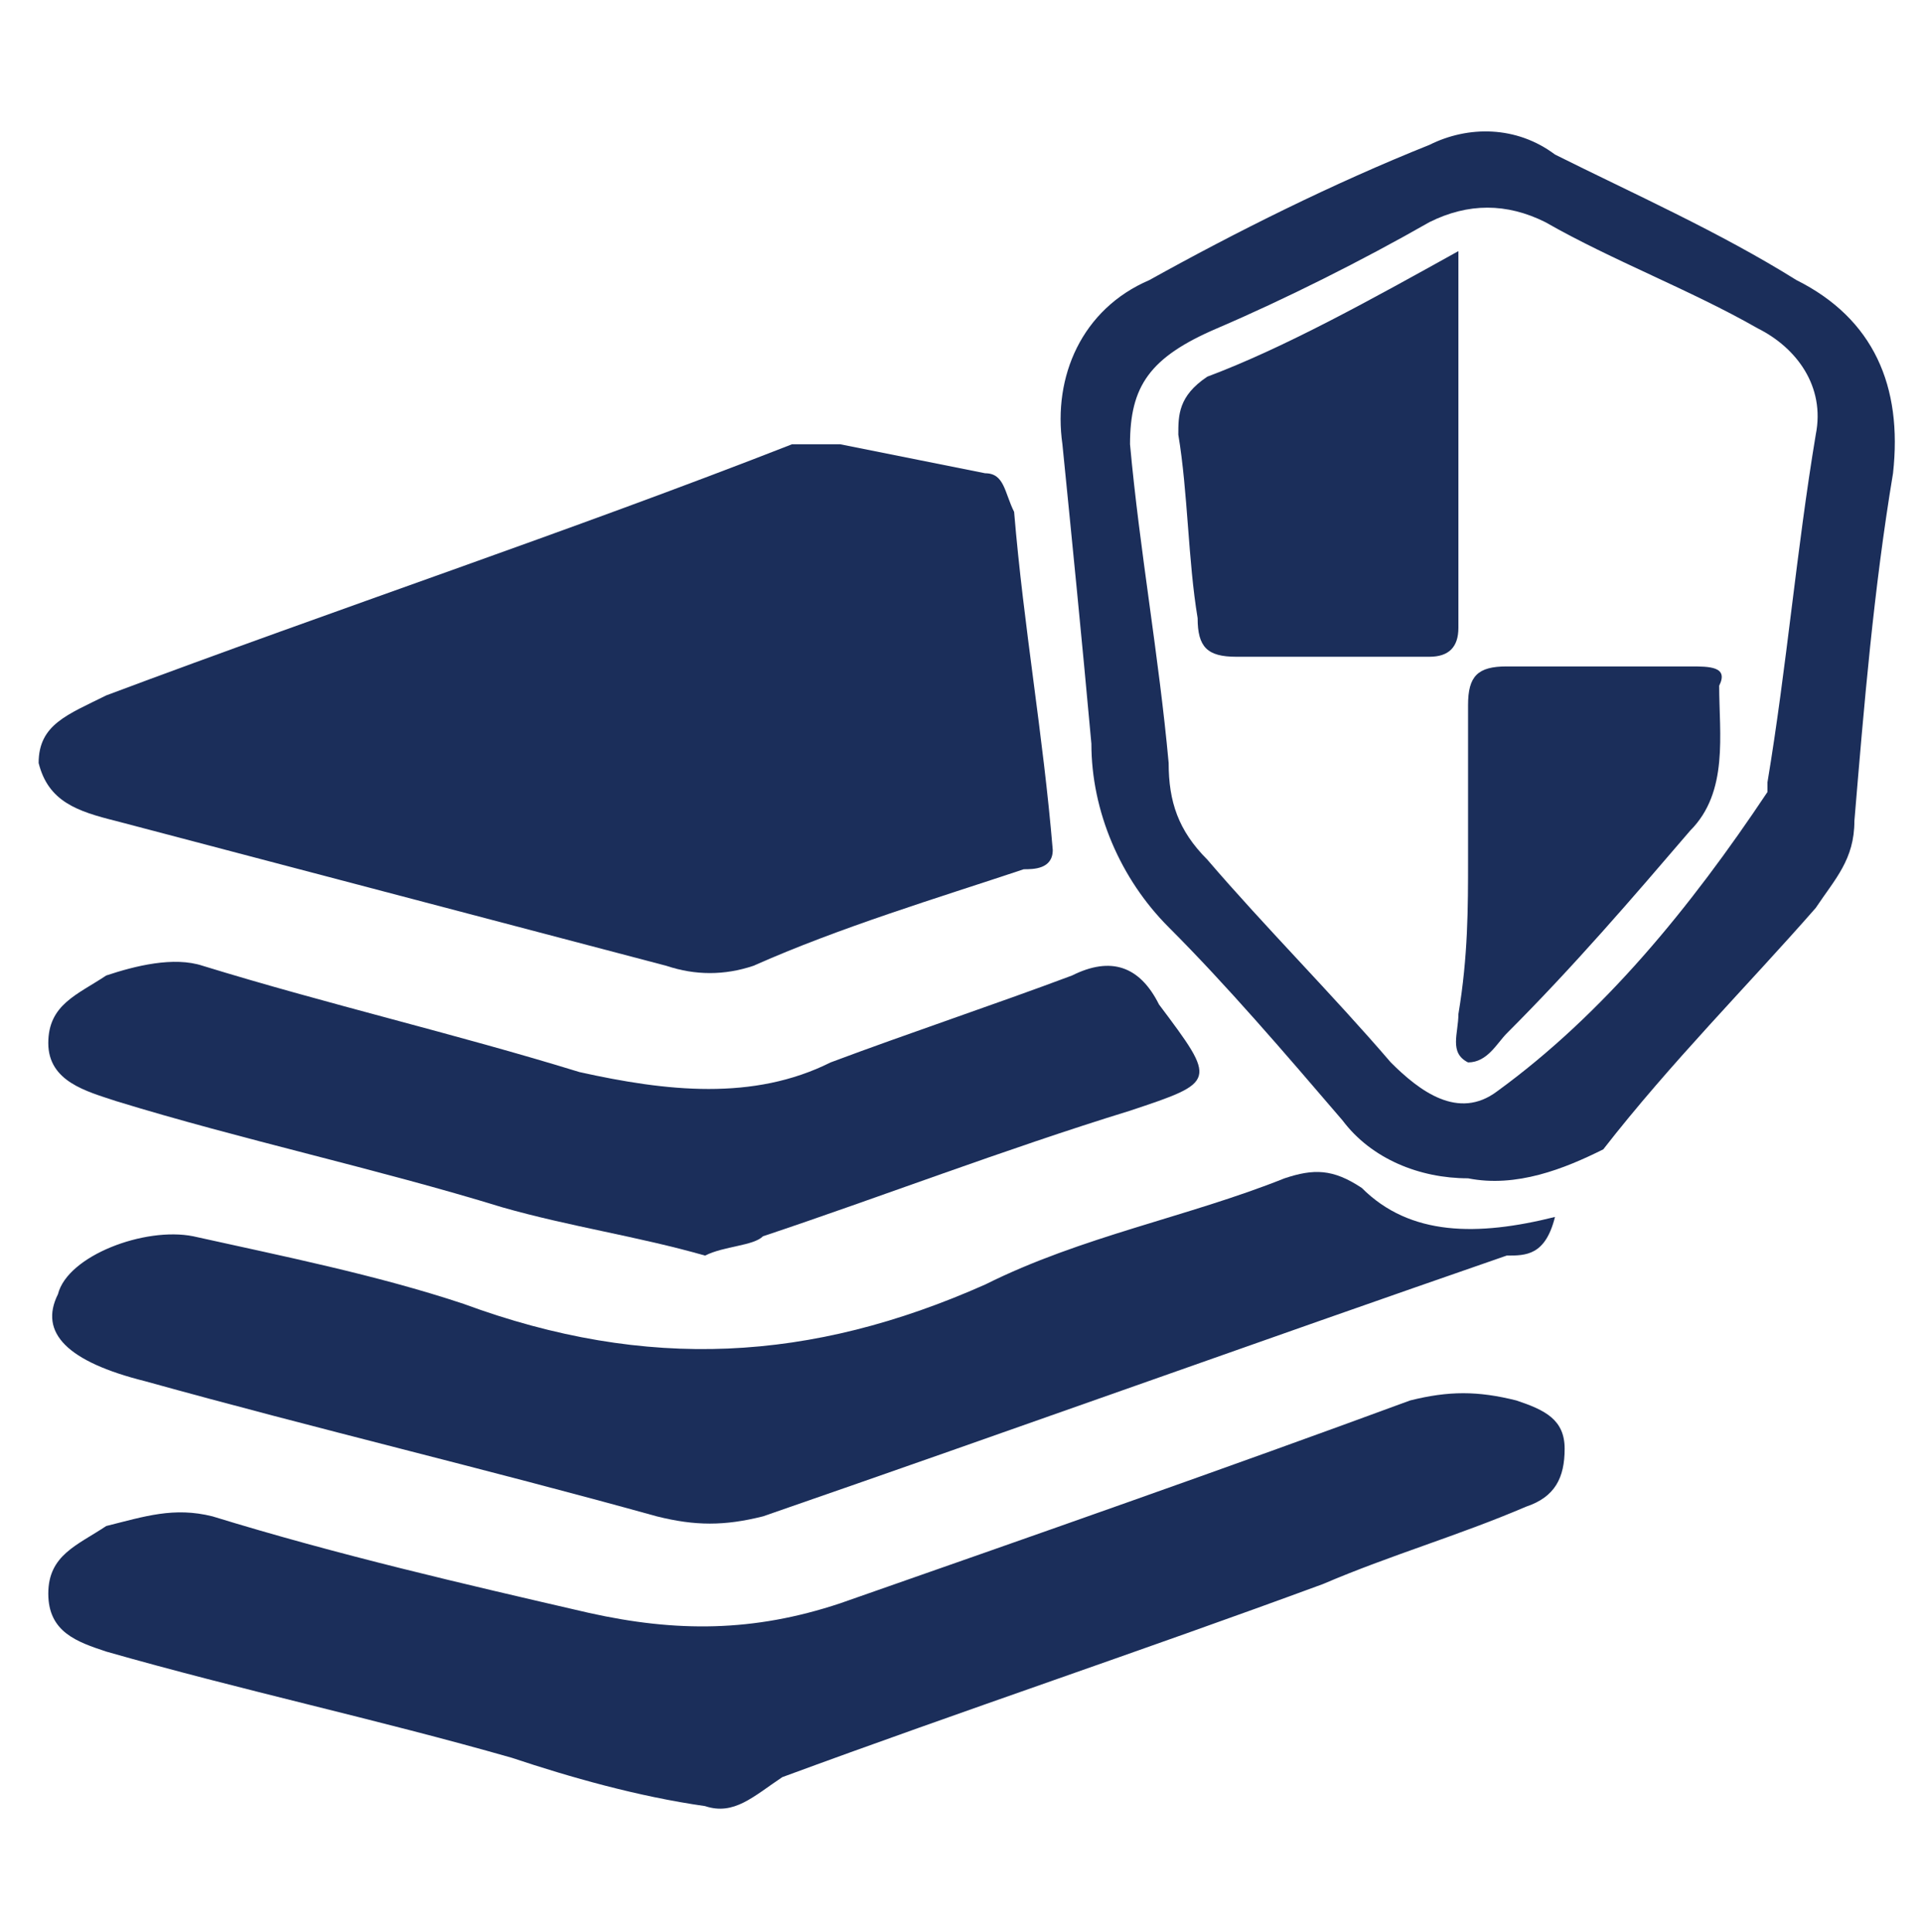 <?xml version="1.0" encoding="utf-8"?>
<!-- Generator: Adobe Illustrator 18.0.0, SVG Export Plug-In . SVG Version: 6.00 Build 0)  -->
<!DOCTYPE svg PUBLIC "-//W3C//DTD SVG 1.1//EN" "http://www.w3.org/Graphics/SVG/1.1/DTD/svg11.dtd">
<svg version="1.1" id="Layer_1" xmlns="http://www.w3.org/2000/svg" xmlns:xlink="http://www.w3.org/1999/xlink" x="0px" y="0px"
	 viewBox="0 0 19.9 20" enable-background="new 0 0 19.9 20" xml:space="preserve">
<g id="YaHxgh_1_">
	<g>
		<path fill="#1B2E5A" d="M-35.5,0c6.7,0,13.3,0,19.9,0c0,6.7,0,13.3,0,20c-6.7,0-13.3,0-19.9,0C-35.5,13.3-35.5,6.7-35.5,0z
			 M-34.8,19c6.2,0,12.4,0,18.5,0c0-6,0-12.1,0-18.1c-6.2,0-12.4,0-18.5,0C-34.8,7-34.8,13-34.8,19z"/>
		<g>
			<path fill="#1B2E5A" d="M-31.7,10c1,1,2,1.9,3,2.9c-0.2,0.2-0.4,0.3-0.5,0.5c-1.1-1.1-2.2-2.2-3.3-3.3c1.1-1.1,2.2-2.2,3.4-3.4
				c0.1,0.1,0.3,0.3,0.4,0.5C-29.7,8-30.7,9-31.7,10z"/>
			<path fill="#1B2E5A" d="M-21.8,13.3c-0.1-0.1-0.3-0.3-0.5-0.5c1-1,1.9-1.9,2.9-2.8c-1-1-1.9-1.9-2.9-2.9c0.2-0.2,0.4-0.3,0.5-0.4
				c1.1,1.1,2.2,2.2,3.3,3.3C-19.5,11.1-20.7,12.2-21.8,13.3z"/>
			<path fill="#1B2E5A" d="M-26.6,14.3c-0.3-0.1-0.5-0.2-0.8-0.3c1-2.8,2-5.5,3-8.3c0.3,0.1,0.5,0.2,0.8,0.3
				C-24.6,8.8-25.6,11.5-26.6,14.3z"/>
		</g>
	</g>
</g>
<g id="gbwRIA_1_">
	<g>
		<path fill="#1B2E5A" d="M8.7,4.6c0.5,0.1,1,0.2,1.5,0.3c0.2,0,0.2,0.2,0.3,0.4c0.1,1.2,0.3,2.3,0.4,3.5C10.9,9,10.7,9,10.6,9
			c-0.9,0.3-1.9,0.6-2.8,1c-0.3,0.1-0.6,0.1-0.9,0C5,9.5,3.1,9,1.2,8.5C0.8,8.4,0.5,8.3,0.4,7.9c0-0.4,0.3-0.5,0.7-0.7
			c2.4-0.9,4.8-1.7,7.1-2.6C8.4,4.6,8.5,4.6,8.7,4.6z"/>
		<path fill="#1B2E5A" d="M7.3,18.7c-0.7-0.1-1.4-0.3-2-0.5c-1.4-0.4-2.8-0.7-4.2-1.1c-0.3-0.1-0.6-0.2-0.6-0.6
			c0-0.4,0.3-0.5,0.6-0.7c0.4-0.1,0.7-0.2,1.1-0.1c1.3,0.4,2.6,0.7,3.9,1c0.9,0.2,1.7,0.2,2.6-0.1c2-0.7,4-1.4,5.9-2.1
			c0.4-0.1,0.7-0.1,1.1,0c0.3,0.1,0.5,0.2,0.5,0.5c0,0.3-0.1,0.5-0.4,0.6c-0.7,0.3-1.4,0.5-2.1,0.8c-1.9,0.7-3.7,1.3-5.6,2
			C7.8,18.6,7.6,18.8,7.3,18.7z"/>
		<path fill="#1B2E5A" d="M15.2,12.2c-0.5,0-1-0.2-1.3-0.6c-0.6-0.7-1.2-1.4-1.8-2c-0.5-0.5-0.8-1.2-0.8-1.9
			c-0.1-1.1-0.2-2.1-0.3-3.1c-0.1-0.7,0.2-1.4,0.9-1.7c0.9-0.5,1.9-1,2.9-1.4c0.4-0.2,0.9-0.2,1.3,0.1c0.8,0.4,1.7,0.8,2.5,1.3
			c0.8,0.4,1.1,1.1,1,2c-0.2,1.2-0.3,2.4-0.4,3.6c0,0.4-0.2,0.6-0.4,0.9c-0.7,0.8-1.5,1.6-2.2,2.5C16.2,12.1,15.7,12.3,15.2,12.2z
			 M11.7,4.6c0.1,1.1,0.3,2.2,0.4,3.3c0,0.4,0.1,0.7,0.4,1c0.6,0.7,1.3,1.4,1.9,2.1c0.3,0.3,0.7,0.6,1.1,0.3c1.1-0.8,2-1.9,2.8-3.1
			c0,0,0,0,0-0.1c0.2-1.2,0.3-2.4,0.5-3.6c0.1-0.5-0.2-0.9-0.6-1.1c-0.7-0.4-1.5-0.7-2.2-1.1c-0.4-0.2-0.8-0.2-1.2,0
			c-0.7,0.4-1.5,0.8-2.2,1.1C11.9,3.7,11.7,4,11.7,4.6z"/>
		<path fill="#1B2E5A" d="M16.1,12.6C16,13,15.8,13,15.6,13c-2.6,0.9-5.1,1.8-7.7,2.7c-0.4,0.1-0.7,0.1-1.1,0
			c-1.8-0.5-3.5-0.9-5.3-1.4c-0.8-0.2-1.1-0.5-0.9-0.9c0.1-0.4,0.9-0.7,1.4-0.6c0.9,0.2,1.9,0.4,2.8,0.7c1.9,0.7,3.6,0.6,5.4-0.2
			c1-0.5,2.1-0.7,3.1-1.1c0.3-0.1,0.5-0.1,0.8,0.1C14.6,12.8,15.3,12.8,16.1,12.6z"/>
		<path fill="#1B2E5A" d="M7.3,13c-0.7-0.2-1.4-0.3-2.1-0.5c-1.3-0.4-2.7-0.7-4-1.1c-0.3-0.1-0.7-0.2-0.7-0.6c0-0.4,0.3-0.5,0.6-0.7
			c0.3-0.1,0.7-0.2,1-0.1c1.3,0.4,2.6,0.7,3.9,1.1c0.9,0.2,1.8,0.3,2.6-0.1c0.8-0.3,1.7-0.6,2.5-0.9c0.4-0.2,0.7-0.1,0.9,0.3
			c0.6,0.8,0.6,0.8-0.3,1.1c-1.3,0.4-2.6,0.9-3.8,1.3C7.8,12.9,7.5,12.9,7.3,13z"/>
		<path fill="#1B2E5A" d="M15.1,2.6c0,1.4,0,2.6,0,3.9c0,0.2-0.1,0.3-0.3,0.3c-0.7,0-1.4,0-2,0c-0.3,0-0.4-0.1-0.4-0.4
			c-0.1-0.6-0.1-1.3-0.2-1.9c0-0.2,0-0.4,0.3-0.6C13.3,3.6,14.2,3.1,15.1,2.6z"/>
		<path fill="#1B2E5A" d="M15.2,8.9c0-0.5,0-1.1,0-1.6c0-0.3,0.1-0.4,0.4-0.4c0.6,0,1.3,0,1.9,0c0.2,0,0.4,0,0.3,0.2
			c0,0.5,0.1,1.1-0.3,1.5c-0.6,0.7-1.2,1.4-1.9,2.1c-0.1,0.1-0.2,0.3-0.4,0.3c-0.2-0.1-0.1-0.3-0.1-0.5C15.2,9.9,15.2,9.4,15.2,8.9z
			"/>
	</g>
</g>
</svg>
